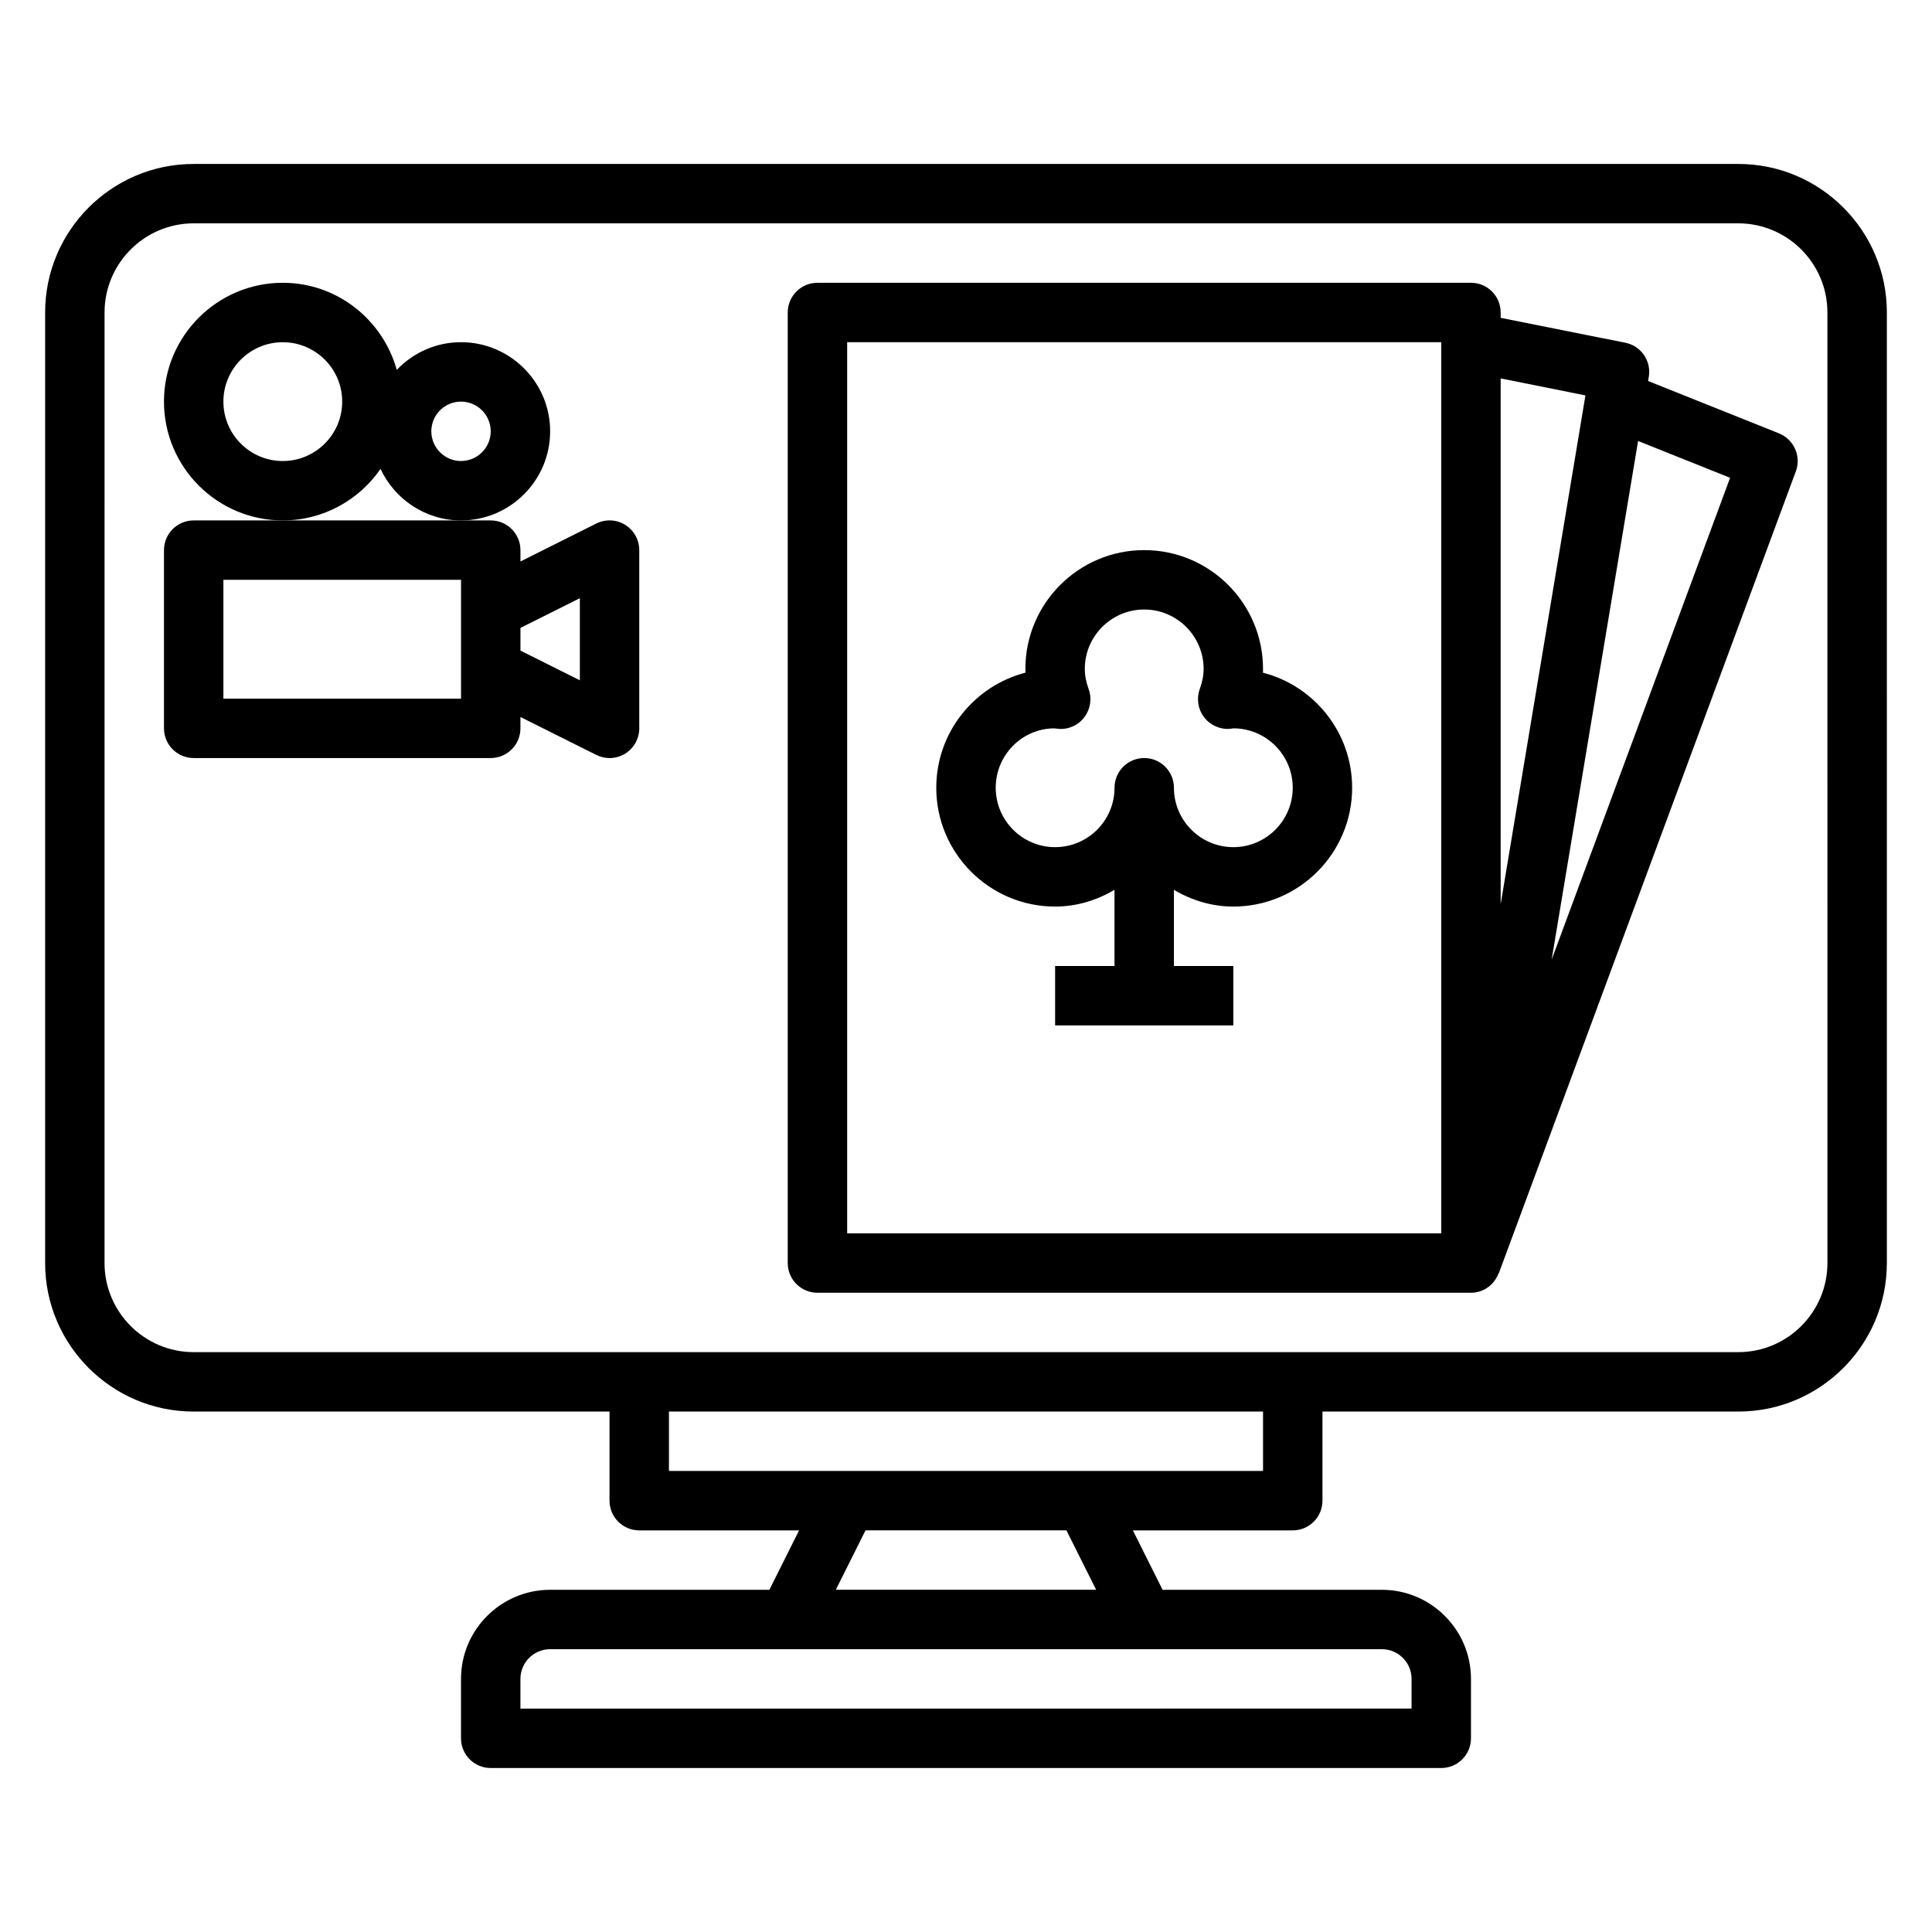<?xml version="1.0" encoding="UTF-8"?>
<!-- Uploaded to: SVG Repo, www.svgrepo.com, Generator: SVG Repo Mixer Tools -->
<svg fill="#000000" width="800px" height="800px" version="1.1" viewBox="144 144 512 512" xmlns="http://www.w3.org/2000/svg">
 <g>
  <path d="m604.67 187.45h-409.35c-21.703 0-39.359 17.656-39.359 39.359v251.91c0 21.703 17.656 39.359 39.359 39.359h110.21v23.617c0 4.352 3.527 7.871 7.871 7.871h42.367l-7.871 15.742-58.109 0.004c-13.02 0-23.617 10.598-23.617 23.617v15.742c0 4.352 3.527 7.871 7.871 7.871h251.91c4.344 0 7.871-3.519 7.871-7.871v-15.742c0-13.02-10.598-23.617-23.617-23.617h-58.109l-7.871-15.742 42.367-0.004c4.344 0 7.871-3.519 7.871-7.871v-23.617h110.21c21.703 0 39.359-17.656 39.359-39.359l0.004-251.91c0-21.703-17.656-39.359-39.359-39.359zm-86.594 401.47v7.871l-236.16 0.004v-7.871c0-4.344 3.535-7.871 7.871-7.871h220.42c4.336-0.004 7.871 3.523 7.871 7.867zm-83.586-23.613h-68.992l7.871-15.742h53.246zm44.227-31.488h-157.44v-15.742h157.44zm149.57-55.105c0 13.02-10.598 23.617-23.617 23.617h-409.35c-13.02 0-23.617-10.598-23.617-23.617l0.004-251.91c0-13.02 10.598-23.617 23.617-23.617h409.34c13.02 0 23.617 10.598 23.617 23.617z"/>
  <path d="m423.61 384.25c5.769 0 11.09-1.699 15.742-4.426l0.004 20.172h-15.742v15.742h47.23v-15.742h-15.742v-20.168c4.648 2.723 9.973 4.422 15.742 4.422 17.367 0 31.488-14.121 31.488-31.488 0-14.648-10.059-27-23.633-30.496 0.008-0.328 0.016-0.66 0.016-0.992 0-17.367-14.121-31.488-31.488-31.488-17.367 0-31.488 14.121-31.488 31.488 0 0.332 0.008 0.66 0.016 0.992-13.57 3.496-23.633 15.848-23.633 30.496 0 17.367 14.125 31.488 31.488 31.488zm-0.211-47.223h0.008c0.164 0.023 0.93 0.109 1.094 0.125 2.668 0.219 5.25-0.953 6.863-3.086 1.621-2.133 2.047-4.93 1.141-7.438-0.691-1.906-1.02-3.652-1.02-5.356 0-8.684 7.062-15.742 15.742-15.742 8.684 0 15.742 7.062 15.742 15.742 0 1.699-0.332 3.449-1.023 5.352-0.906 2.512-0.48 5.312 1.141 7.438s4.211 3.297 6.863 3.086c0.168-0.012 0.727-0.105 0.895-0.129 8.684 0 15.742 7.062 15.742 15.742 0 8.684-7.062 15.742-15.742 15.742-8.684 0-15.742-7.062-15.742-15.742 0-4.352-3.527-7.871-7.871-7.871s-7.871 3.519-7.871 7.871c0 8.684-7.062 15.742-15.742 15.742-8.684 0-15.742-7.062-15.742-15.742-0.008-8.684 7.047-15.734 15.523-15.734z"/>
  <path d="m615.47 258.86-34.707-13.887 0.188-1.133c0.699-4.188-2.055-8.18-6.219-9.012l-33.039-6.598v-1.418c0-4.352-3.527-7.871-7.871-7.871h-173.19c-4.344 0-7.871 3.519-7.871 7.871v251.91c0 4.352 3.527 7.871 7.871 7.871h173.18c3.387 0 6.211-2.156 7.32-5.156l0.062 0.023 78.719-212.54c1.484-4.008-0.492-8.473-4.449-10.055zm-51.312-10.074-22.465 134.82v-139.32zm-38.211 222.06h-157.44v-236.16h157.44zm29.254-72.527 22.906-137.45 24.387 9.754z"/>
  <path d="m309.68 283.09c-2.32-1.449-5.227-1.559-7.66-0.348l-20.098 10.055v-3.008c0-4.352-3.527-7.871-7.871-7.871h-78.723c-4.344 0-7.871 3.519-7.871 7.871v47.23c0 4.352 3.527 7.871 7.871 7.871h78.719c4.344 0 7.871-3.519 7.871-7.871v-3.008l20.098 10.043c1.113 0.562 2.316 0.84 3.523 0.84 1.441 0 2.875-0.395 4.141-1.172 2.312-1.441 3.731-3.969 3.731-6.699v-47.23c0-2.734-1.418-5.262-3.731-6.703zm-43.5 46.059h-62.977v-31.488h62.977zm31.488-4.863-15.742-7.871v-6.016l15.742-7.871z"/>
  <path d="m244.84 268.27c3.773 8.035 11.887 13.648 21.336 13.648 13.02 0 23.617-10.598 23.617-23.617s-10.598-23.617-23.617-23.617c-6.699 0-12.73 2.832-17.027 7.336-3.711-13.27-15.777-23.078-30.207-23.078-17.367 0-31.488 14.121-31.488 31.488 0 17.367 14.121 31.488 31.488 31.488 10.738 0 20.215-5.414 25.898-13.648zm21.336-17.84c4.336 0 7.871 3.527 7.871 7.871s-3.535 7.871-7.871 7.871c-4.336 0-7.871-3.527-7.871-7.871-0.004-4.344 3.531-7.871 7.871-7.871zm-47.234 15.746c-8.684 0-15.742-7.062-15.742-15.742 0-8.684 7.062-15.742 15.742-15.742 8.684 0 15.742 7.062 15.742 15.742 0.004 8.68-7.059 15.742-15.742 15.742z"/>
 </g>
</svg>